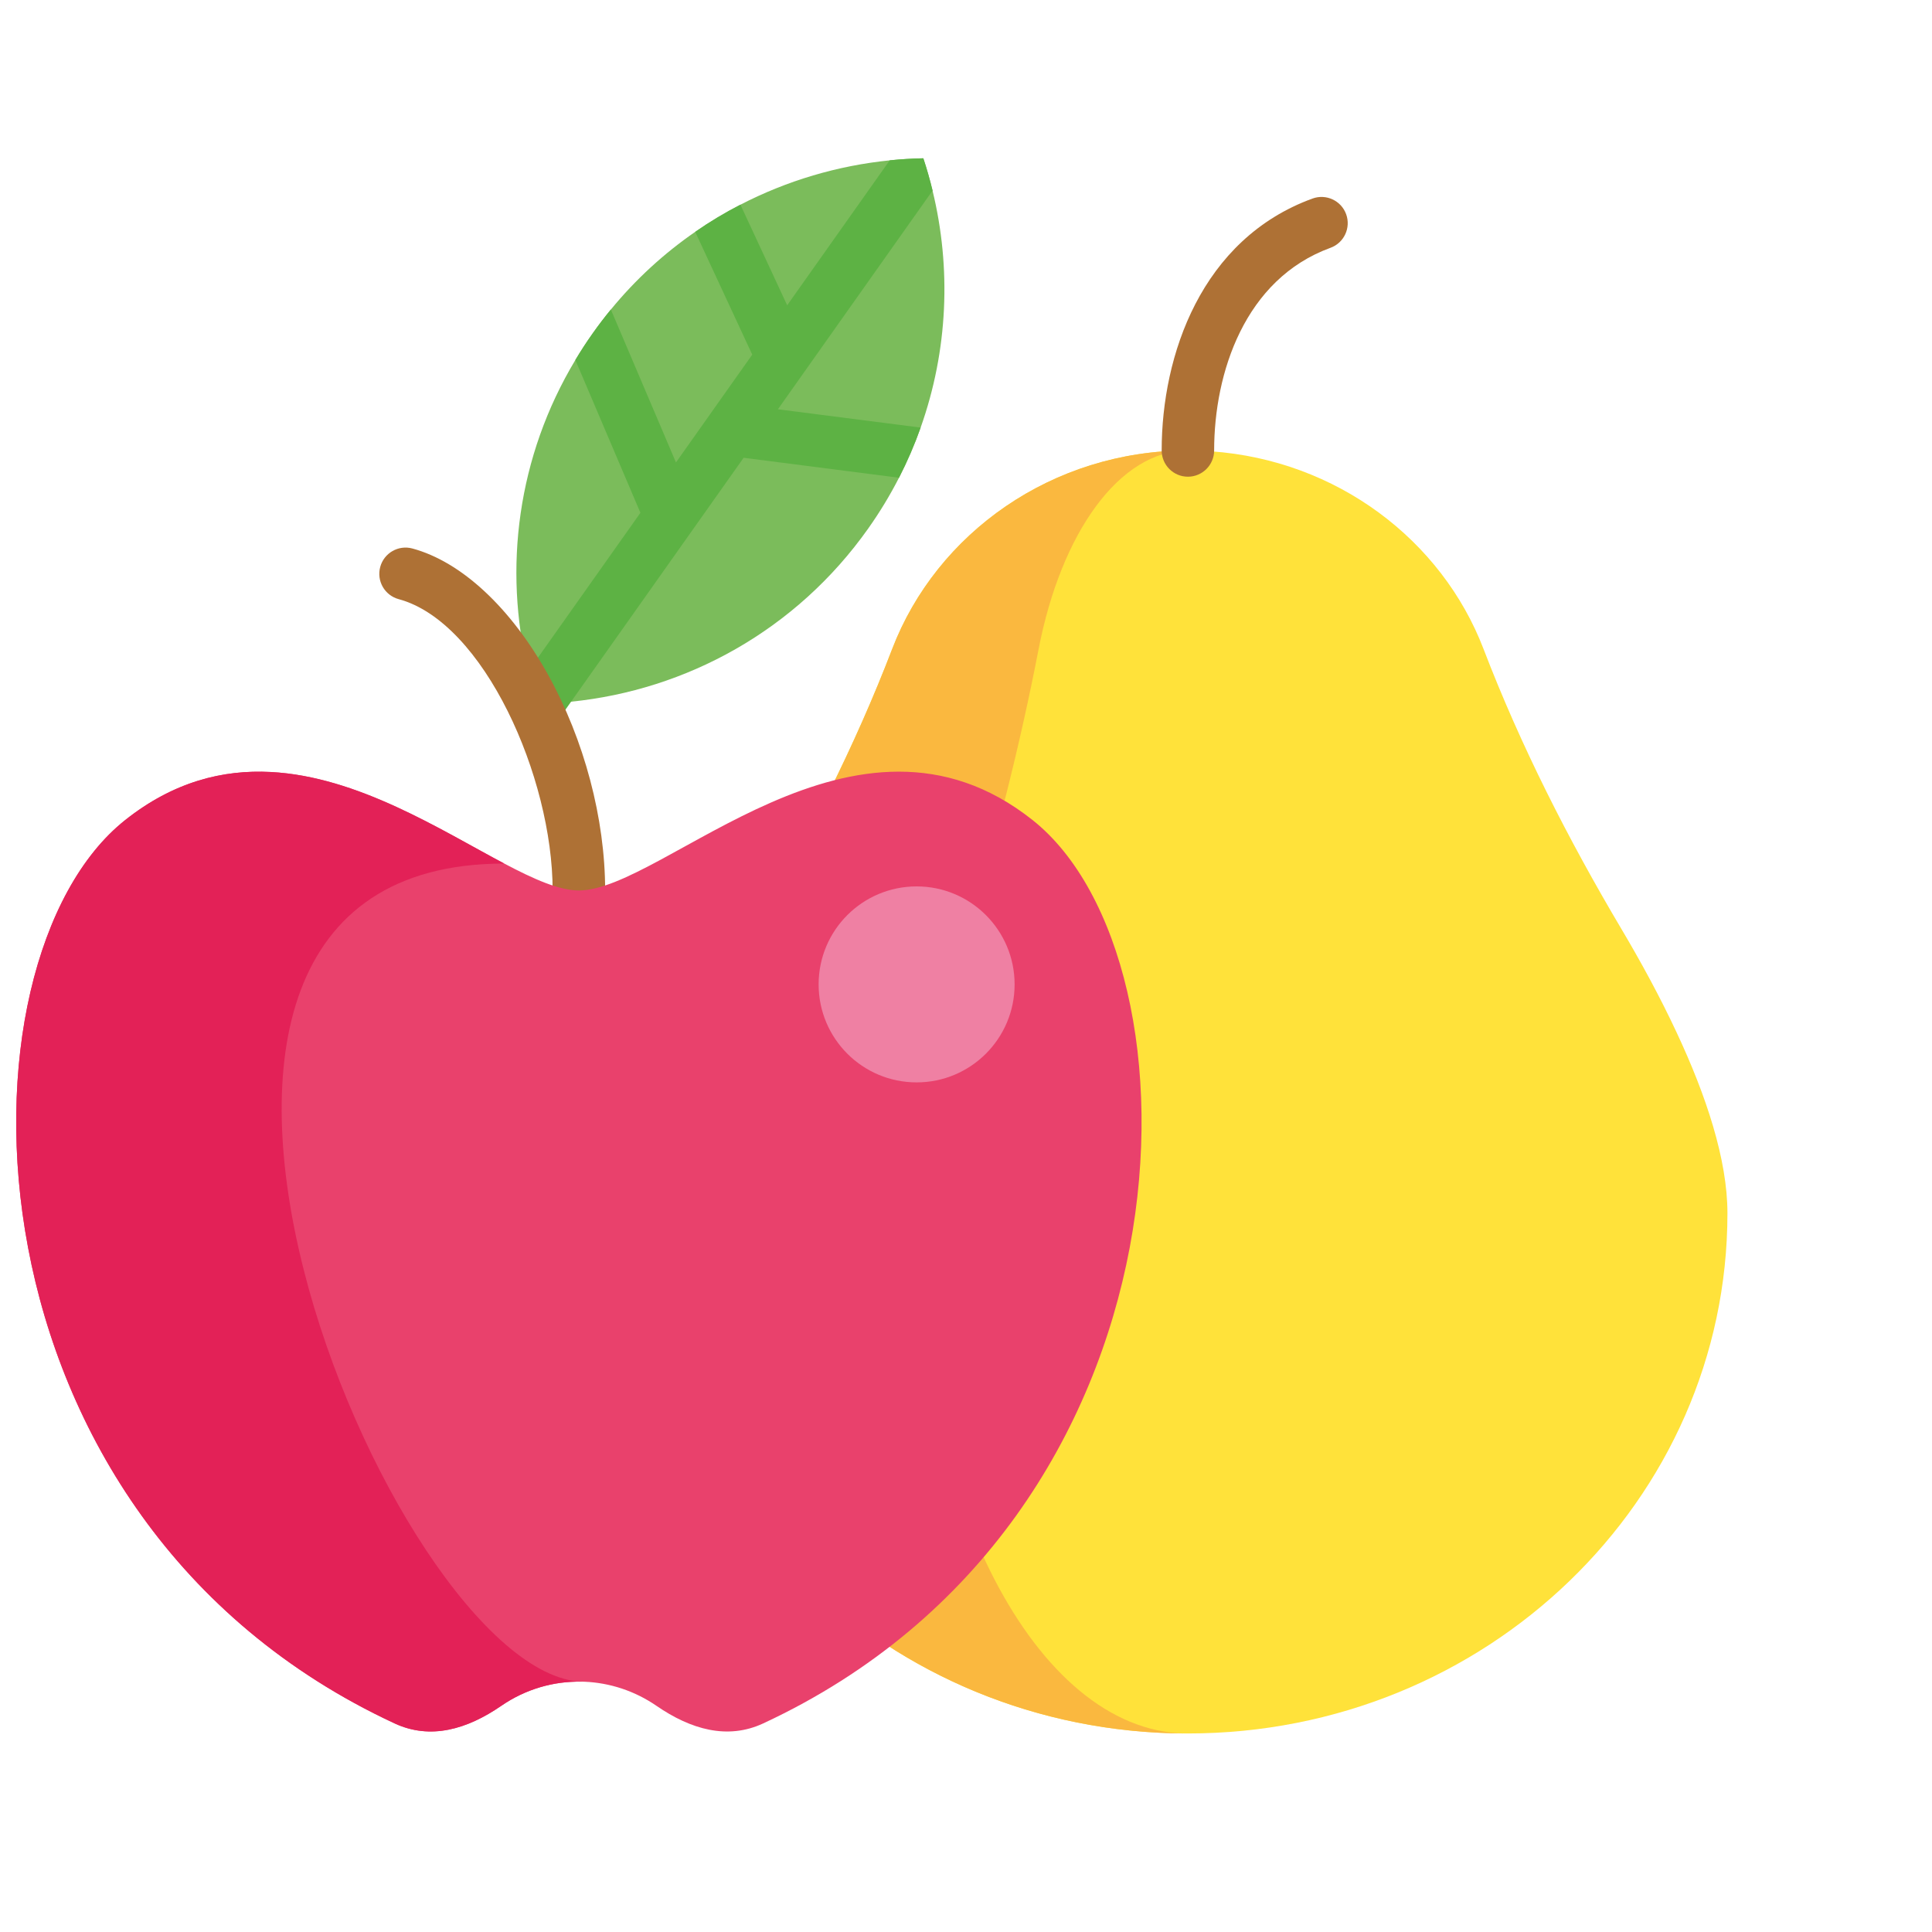<?xml version="1.0" encoding="utf-8"?>
<!-- Generator: Adobe Illustrator 28.0.0, SVG Export Plug-In . SVG Version: 6.00 Build 0)  -->
<svg version="1.1" id="Ebene_1" xmlns="http://www.w3.org/2000/svg" xmlns:xlink="http://www.w3.org/1999/xlink" x="0px" y="0px"
	 viewBox="0 0 500 500" style="enable-background:new 0 0 500 500;" xml:space="preserve">
<style type="text/css">
	.st0{fill:#7BBC5B;}
	.st1{fill:#5DB244;}
	.st2{fill:#AE7135;}
	.st3{fill:#FFE23A;}
	.st4{fill:#FAB83F;}
	.st5{fill:#E9416C;}
	.st6{fill:#E32157;}
	.st7{fill:#EF80A3;}
	.st8{display:none;}
	.st9{display:inline;fill:#7BBC5B;}
	.st10{display:inline;fill:#5DB244;}
	.st11{display:inline;fill:#AE7135;}
	.st12{display:inline;fill:#FFE23A;}
	.st13{display:inline;fill:#FAB83F;}
	.st14{display:inline;fill:#E9416C;}
	.st15{display:inline;fill:#E32157;}
	.st16{display:inline;fill:#EF80A3;}
	.st17{display:inline;fill:none;stroke:#020203;stroke-width:40;stroke-miterlimit:10;}
</style>
<path class="st0" d="M238.26,110.66c-1.56,4.41-3.43,8.74-5.6,12.98c-2.31,4.5-4.95,8.88-7.96,13.13
	c-18.67,26.4-47.09,41.81-76.91,44.83c-2.89,0.3-5.78,0.47-8.69,0.53c-0.92-2.76-1.71-5.56-2.4-8.37
	c-6.48-26.66-2.79-55.65,12.2-80.59c1.39-2.33,2.87-4.61,4.46-6.85c1.51-2.15,3.1-4.22,4.73-6.21c6.44-7.85,13.81-14.57,21.82-20.1
	c3.76-2.62,7.68-4.96,11.7-7.03c12.09-6.25,25.22-10.12,38.64-11.48c2.89-0.3,5.79-0.47,8.7-0.53c0.92,2.76,1.71,5.55,2.39,8.36
	C246.23,69.35,245.35,90.69,238.26,110.66z"/>
<path class="st1" d="M201.32,105.92l36.94,4.74c-1.56,4.41-3.43,8.74-5.6,12.98l-40.21-5.17l-44.65,63.12l-3.15,4.45
	c-1.32,1.87-3.42,2.87-5.55,2.87c-1.36,0-2.72-0.41-3.91-1.25c-3.07-2.16-3.79-6.4-1.63-9.46l3.15-4.45l29.03-41.04L148.9,93.16
	c1.39-2.33,2.87-4.61,4.46-6.85c1.51-2.15,3.1-4.22,4.73-6.21l16.85,39.58l8.77-12.39c0.02-0.03,0.04-0.05,0.05-0.08l10.92-15.43
	L179.92,60c3.76-2.62,7.68-4.96,11.7-7.03l12.1,26.04l26.54-37.52c2.89-0.3,5.79-0.47,8.7-0.53c0.92,2.76,1.71,5.55,2.39,8.36
	L201.32,105.92z"/>
<path class="st2" d="M149.81,237.24c-3.75,0-6.79-3.04-6.79-6.79c0-29.27-17.77-69.43-39.84-75.39c-3.62-0.98-5.76-4.7-4.78-8.33
	c0.98-3.62,4.7-5.76,8.33-4.78c12.68,3.43,25.47,15.32,35.08,32.62c9.4,16.92,14.8,37.29,14.8,55.89
	C156.6,234.2,153.56,237.24,149.81,237.24z"/>
<path class="st3" d="M447.06,313.97c0,74.36-62.52,134.65-139.64,134.65c-77.12,0-139.64-60.29-139.64-134.65
	c0-21.71,13.5-50.08,27.49-73.65c13.77-23.22,26.01-47.28,35.63-72.37c5.75-14.99,16.11-27.83,29.41-36.93
	c13.31-9.09,29.56-14.43,47.11-14.43c2.02,0,4.02,0.07,6.01,0.21c32.48,2.28,59.67,22.89,70.51,51.16
	c9.62,25.08,21.86,49.15,35.63,72.37c5.05,8.51,10.04,17.65,14.34,26.87C441.55,283.5,447.06,300.1,447.06,313.97z"/>
<path class="st4" d="M306.52,448.62c-76.7-0.46-138.73-60.57-138.73-134.65c0-21.71,13.49-50.08,27.48-73.65
	c13.78-23.22,26.01-47.28,35.63-72.37c11.51-29.99,41.42-51.37,76.51-51.37c-17.71,0-32.81,21.38-38.61,51.37
	c-4.85,25.08-11.03,49.15-17.98,72.37c-7.06,23.57-13.87,51.94-13.87,73.65C236.96,387.75,268.02,447.68,306.52,448.62z"/>
<path class="st2" d="M307.43,123.37c-3.75,0-6.79-3.04-6.79-6.79c0-24.65,10.25-54.71,39.04-65.2c3.52-1.28,7.42,0.53,8.7,4.05
	c1.28,3.52-0.53,7.42-4.05,8.7c-22.2,8.09-30.11,32.39-30.11,52.44C314.21,120.33,311.17,123.37,307.43,123.37z"/>
<path class="st5" d="M197.49,446.03c-9.21,4.28-18.71,1.56-27.59-4.56c-5.66-3.89-12.12-5.97-18.64-6.24
	c-0.24,0-0.49-0.01-0.73-0.02c-7.25-0.16-14.52,1.93-20.8,6.25c-8.88,6.12-18.37,8.84-27.58,4.56
	C-11.95,393-13.52,248.67,32.4,212.23c12.5-9.92,25.26-13.09,37.66-12.44c22.61,1.18,44.03,15.03,60.44,23.7h0.01
	c7.64,4.04,14.2,6.96,19.3,6.96c22.07,0,71.5-54.66,117.42-18.22C313.14,248.67,311.59,393,197.49,446.03z"/>
<path class="st6" d="M150.52,435.22c-7.25-0.16-14.52,1.93-20.8,6.25c-8.88,6.12-18.37,8.84-27.58,4.56
	C-11.95,393-13.52,248.67,32.4,212.23c12.5-9.92,25.26-13.09,37.66-12.44c22.61,1.18,44.03,15.03,60.44,23.7
	C14.63,223.49,101.27,433.13,150.52,435.22z"/>
<path class="st7" d="M262.58,254.76c0,14.01-11.36,25.36-25.36,25.36c-14.01,0-25.36-11.35-25.36-25.36
	c0-14.01,11.35-25.36,25.36-25.36C251.22,229.4,262.58,240.76,262.58,254.76z"/>
<g id="Ebene_1-2" class="st8">
	<path class="st9" d="M237.62,110.28c-1.57,4.4-3.43,8.73-5.59,12.96c-2.3,4.49-4.94,8.87-7.94,13.11
		c-18.65,26.36-47.02,41.75-76.79,44.76c-2.88,0.29-5.77,0.47-8.68,0.54c-0.92-2.76-1.7-5.55-2.4-8.36
		c-6.47-26.62-2.79-55.57,12.18-80.47c1.38-2.33,2.86-4.6,4.46-6.85c1.51-2.15,3.09-4.21,4.72-6.2
		c6.43-7.84,13.79-14.55,21.78-20.08c3.76-2.61,7.67-4.95,11.68-7.03c12.07-6.25,25.18-10.11,38.59-11.46
		c2.89-0.29,5.8-0.47,8.7-0.53c0.92,2.76,1.71,5.54,2.39,8.35C245.58,69.02,244.7,90.34,237.62,110.28L237.62,110.28z"/>
	<path class="st10" d="M200.74,105.54l36.88,4.73c-1.57,4.4-3.43,8.73-5.59,12.96l-40.14-5.16l-44.58,63.03l-3.15,4.45
		c-1.32,1.86-3.42,2.86-5.54,2.86c-1.36,0-2.72-0.41-3.9-1.25c-3.06-2.16-3.79-6.39-1.63-9.44l3.14-4.45l28.99-40.98l-16.81-39.49
		c1.38-2.33,2.86-4.6,4.46-6.85c1.51-2.15,3.09-4.21,4.72-6.2l16.82,39.52l8.76-12.37c0,0,0.03-0.05,0.05-0.08l10.9-15.41
		l-14.75-31.73c3.76-2.61,7.67-4.95,11.68-7.03l12.08,26l26.5-37.45c2.88-0.29,5.78-0.47,8.69-0.54c0.92,2.76,1.71,5.54,2.39,8.35
		L200.74,105.54L200.74,105.54z"/>
	<path class="st11" d="M149.31,236.67c-3.75,0-6.78-3.03-6.78-6.78c0-29.23-17.74-69.33-39.78-75.28c-3.62-0.98-5.75-4.7-4.78-8.32
		c0.98-3.62,4.7-5.75,8.32-4.78c12.66,3.42,25.42,15.29,35.03,32.56c9.39,16.89,14.77,37.23,14.77,55.8
		C156.09,233.64,153.05,236.66,149.31,236.67L149.31,236.67z"/>
	<path class="st12" d="M446.12,313.29c0,74.25-62.42,134.45-139.43,134.45s-139.43-60.2-139.43-134.45c0-21.67,13.48-50,27.45-73.54
		c13.74-23.18,25.97-47.21,35.58-72.26c5.75-14.97,16.08-27.8,29.36-36.88c13.28-9.08,29.52-14.41,47.03-14.41
		c2.02,0,4.02,0.07,6,0.22c32.43,2.28,59.58,22.85,70.41,51.08c9.61,25.04,21.82,49.08,35.58,72.26
		c5.05,8.5,10.02,17.62,14.32,26.83C440.59,282.88,446.11,299.45,446.12,313.29L446.12,313.29z"/>
	<path class="st13" d="M305.79,447.73c-76.59-0.46-138.52-60.48-138.52-134.44c0-21.67,13.47-50,27.44-73.54
		c13.75-23.18,25.97-47.21,35.58-72.26c11.49-29.94,41.36-51.29,76.4-51.29c-17.68,0-32.76,21.35-38.55,51.29
		c-4.85,25.04-11.01,49.08-17.95,72.26c-7.04,23.54-13.85,51.86-13.85,73.54C236.33,386.95,267.35,446.79,305.79,447.73z"/>
	<path class="st11" d="M306.69,122.97c-3.75,0-6.78-3.04-6.78-6.78c0-24.61,10.24-54.63,38.98-65.1c3.52-1.28,7.41,0.54,8.69,4.05
		c1.28,3.52-0.53,7.41-4.05,8.69c-22.16,8.07-30.06,32.35-30.06,52.36C313.45,119.93,310.42,122.97,306.69,122.97L306.69,122.97z"/>
	<path class="st14" d="M196.91,445.14c-9.2,4.27-18.67,1.56-27.54-4.55c-5.65-3.89-12.1-5.95-18.61-6.23c-0.24,0-0.49,0-0.74-0.02
		c-7.23-0.16-14.5,1.93-20.77,6.25c-8.87,6.11-18.35,8.83-27.54,4.55C-12.21,392.19-13.77,248.08,32.08,211.7
		c12.48-9.91,25.23-13.07,37.61-12.42c22.58,1.18,43.96,15.01,60.35,23.66l0,0c7.62,4.03,14.17,6.95,19.27,6.95
		c22.04,0,71.39-54.57,117.24-18.19C312.39,248.07,310.84,392.19,196.91,445.14L196.91,445.14z"/>
	<path class="st15" d="M150.02,434.35c-7.23-0.16-14.5,1.93-20.77,6.25c-8.87,6.11-18.35,8.83-27.54,4.55
		C-12.21,392.19-13.77,248.08,32.08,211.7c12.48-9.91,25.23-13.07,37.61-12.42c22.58,1.18,43.96,15.01,60.35,23.66
		C14.33,222.94,100.84,432.27,150.02,434.35L150.02,434.35z"/>
	<path class="st16" d="M261.9,254.16c0,13.98-11.34,25.32-25.32,25.32c-13.98,0-25.32-11.34-25.32-25.32
		c0-13.98,11.34-25.32,25.32-25.32C250.57,228.84,261.9,240.18,261.9,254.16z"/>
	<line class="st17" x1="296.28" y1="357.19" x2="496.09" y2="357.19"/>
	<line class="st17" x1="396.18" y1="457.1" x2="396.18" y2="257.29"/>
</g>
</svg>
